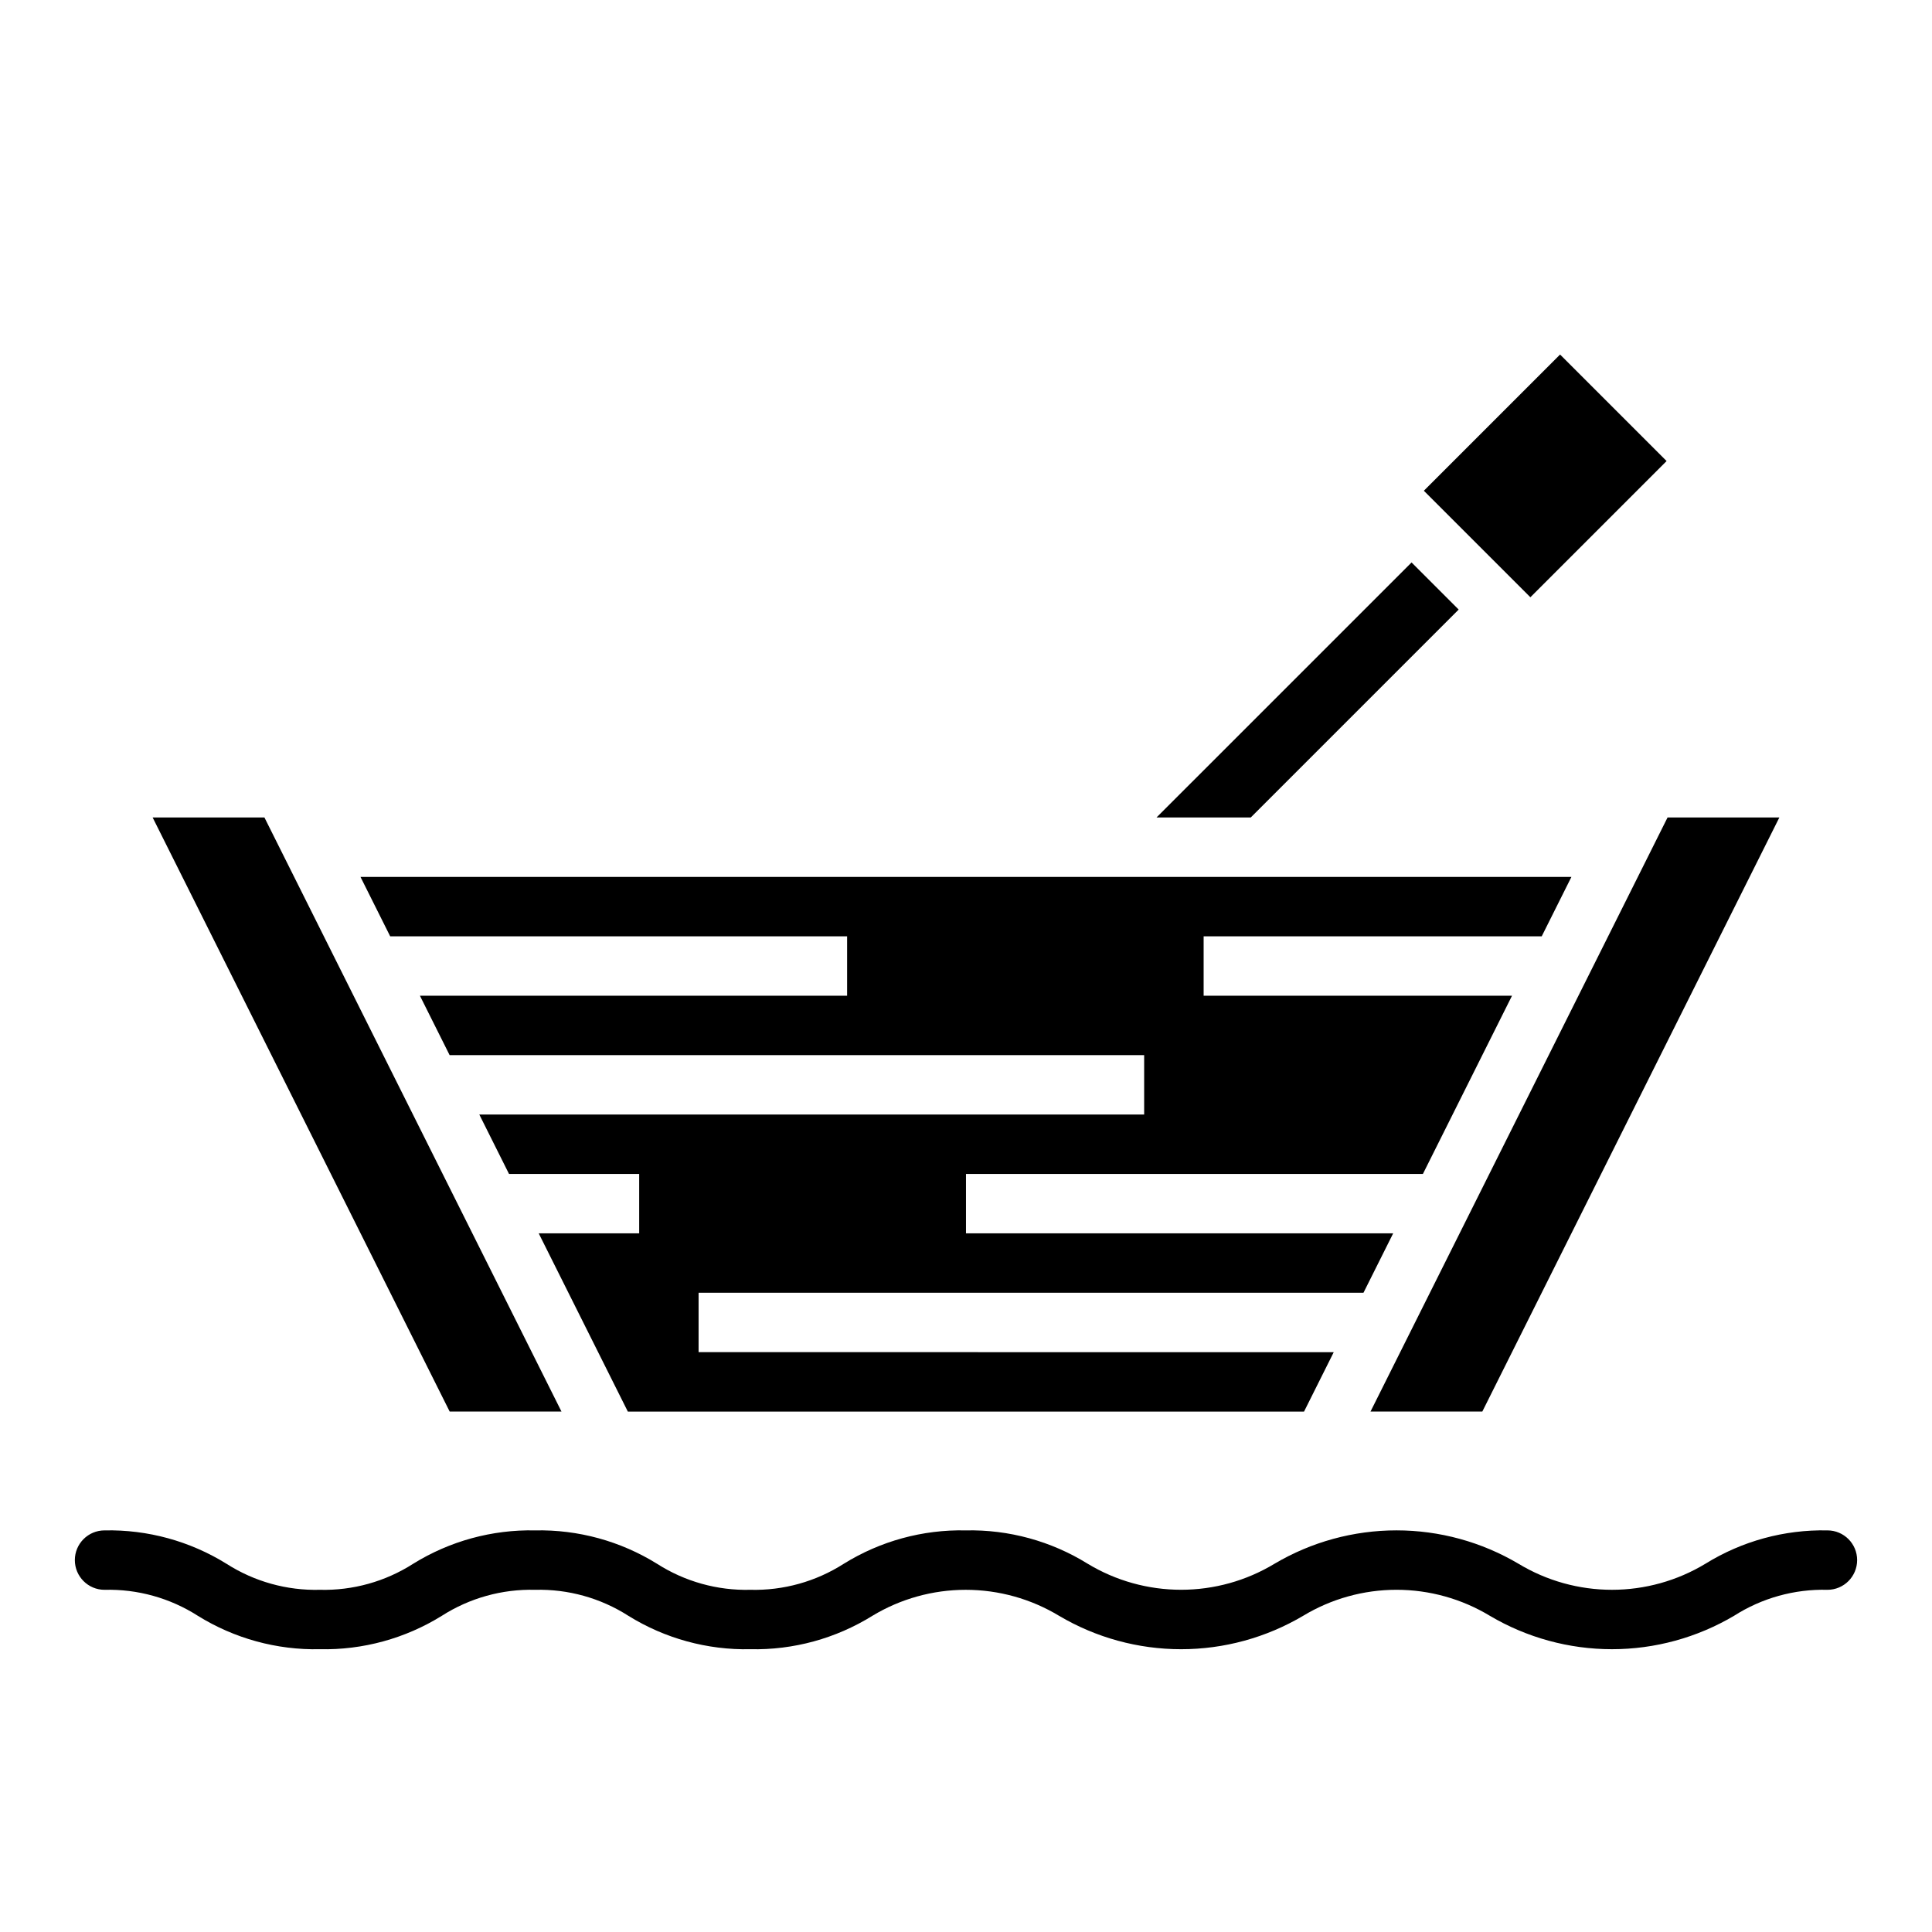 <?xml version="1.0" encoding="UTF-8"?>
<!-- Uploaded to: SVG Repo, www.svgrepo.com, Generator: SVG Repo Mixer Tools -->
<svg fill="#000000" width="800px" height="800px" version="1.1" viewBox="144 144 512 512" xmlns="http://www.w3.org/2000/svg">
 <g>
  <path d="m628.29 549.57c-11.414-0.238-22.652 2.832-32.355 8.848-7.469 4.512-16.027 6.894-24.75 6.894s-17.281-2.383-24.75-6.894c-9.793-5.797-20.965-8.855-32.348-8.855-11.379 0-22.551 3.059-32.344 8.855-7.465 4.508-16.02 6.887-24.738 6.887s-17.273-2.379-24.738-6.887c-9.695-6.019-20.93-9.094-32.34-8.848-11.41-0.246-22.645 2.832-32.336 8.855-7.375 4.711-15.988 7.113-24.734 6.891-8.742 0.223-17.352-2.18-24.719-6.891-9.691-6.019-20.922-9.094-32.328-8.855-11.41-0.238-22.641 2.836-32.332 8.855-7.367 4.711-15.977 7.113-24.719 6.891-8.742 0.223-17.352-2.18-24.719-6.891-9.691-6.019-20.922-9.094-32.328-8.855-4.348 0-7.875 3.523-7.875 7.871s3.527 7.875 7.875 7.875c8.742-0.223 17.352 2.176 24.719 6.887 9.691 6.019 20.922 9.098 32.328 8.855 11.406 0.242 22.641-2.836 32.332-8.855 7.367-4.711 15.977-7.109 24.719-6.887 8.742-0.223 17.348 2.176 24.715 6.887 9.695 6.019 20.926 9.098 32.332 8.855 11.41 0.246 22.645-2.832 32.34-8.855 7.461-4.508 16.016-6.887 24.73-6.887 8.719 0 17.273 2.379 24.734 6.887 9.793 5.797 20.965 8.855 32.344 8.855s22.551-3.059 32.344-8.855c7.465-4.508 16.02-6.894 24.738-6.894 8.723 0 17.277 2.387 24.742 6.894 9.797 5.793 20.973 8.852 32.355 8.852 11.383 0 22.559-3.059 32.355-8.852 7.379-4.711 15.996-7.113 24.75-6.887 4.348 0 7.871-3.527 7.871-7.875s-3.523-7.871-7.871-7.871z"/>
  <path d="m263.17 518.08-78.719-157.44h29.629l78.719 157.44zm322.75-157.44h29.629l-78.719 157.44h-29.633zm-28.484-122.69 28.23 28.23-36.102 36.098-28.23-28.227zm-39.359 55.105 12.484 12.484-55.105 55.105-24.969-0.004zm42.367 83.332-7.871 15.742h-89.598v15.742l81.727 0.004-23.617 47.23h-121.09v15.742l113.21 0.004-7.871 15.742h-176.2v15.742l168.32 0.004-7.871 15.742h-179.2l-23.617-47.23h26.625v-15.746h-34.496l-7.871-15.742h176.19v-15.746h-184.06l-7.871-15.742h113.21v-15.746h-121.09l-7.871-15.742z"/>
  <path d="m384.25 392.12h31.488v15.742h-31.488z"/>
  <path d="m431.49 392.12h15.742v15.742h-15.742z"/>
  <path d="m344.89 455.1h39.359v15.742h-39.359z"/>
 </g>
</svg>